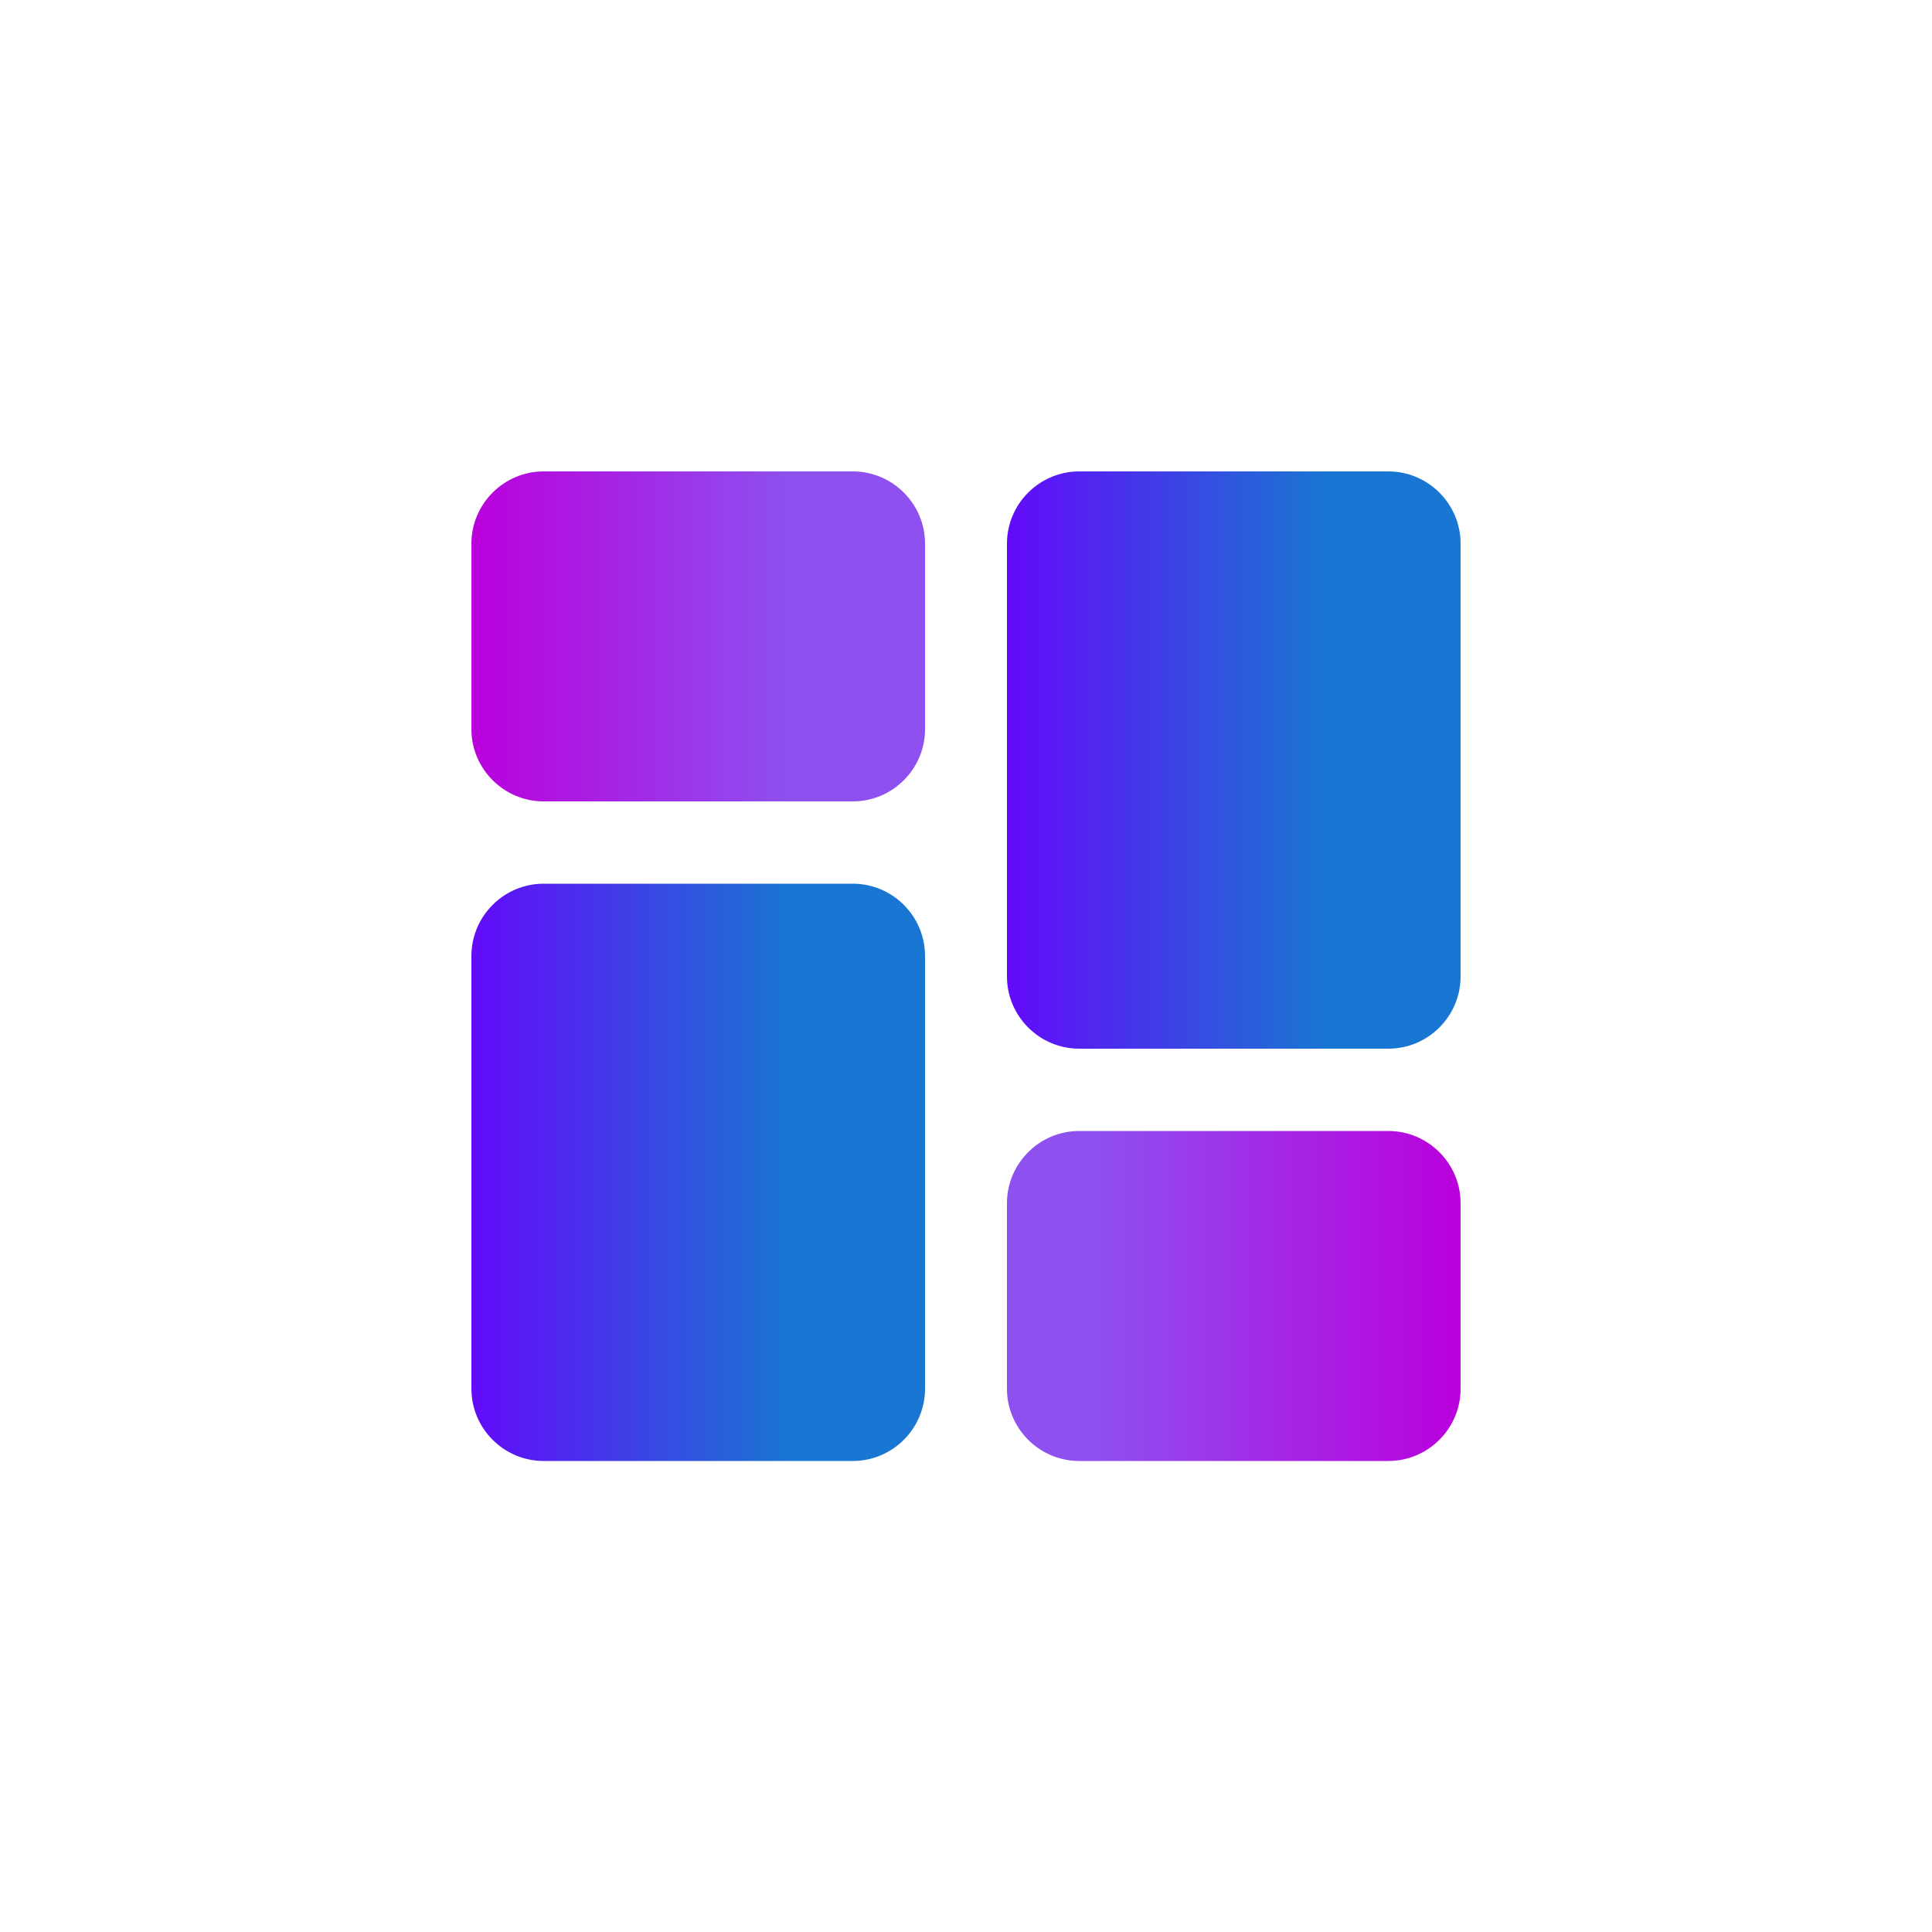 <?xml version="1.0" encoding="UTF-8"?>
<svg id="Capa_2" xmlns="http://www.w3.org/2000/svg" version="1.1" xmlns:xlink="http://www.w3.org/1999/xlink" viewBox="0 0 500 500">
  <!-- Generator: Adobe Illustrator 29.0.1, SVG Export Plug-In . SVG Version: 2.1.0 Build 192)  -->
  <defs>
    <style>
      .st0 {
        fill: url(#Degradado_sin_nombre_16);
      }

      .st1 {
        fill: url(#Degradado_sin_nombre_161);
      }

      .st2 {
        fill: none;
      }

      .st3 {
        fill: url(#Degradado_sin_nombre_14);
      }

      .st4 {
        fill: url(#Degradado_sin_nombre_15);
      }
    </style>
    <linearGradient id="Degradado_sin_nombre_15" data-name="Degradado sin nombre 15" x1="122" y1="164.7" x2="239.3" y2="164.7" gradientUnits="userSpaceOnUse">
      <stop offset="0" stop-color="#ba00dc"/>
      <stop offset=".7" stop-color="#8e50ef"/>
    </linearGradient>
    <linearGradient id="Degradado_sin_nombre_16" data-name="Degradado sin nombre 16" x1="122" y1="303.3" x2="239.3" y2="303.3" gradientUnits="userSpaceOnUse">
      <stop offset="0" stop-color="#630afa"/>
      <stop offset=".7" stop-color="#1976d2"/>
    </linearGradient>
    <linearGradient id="Degradado_sin_nombre_14" data-name="Degradado sin nombre 14" x1="260.7" y1="335.3" x2="378" y2="335.3" gradientUnits="userSpaceOnUse">
      <stop offset=".2" stop-color="#8e50ef"/>
      <stop offset="1" stop-color="#ba00dc"/>
    </linearGradient>
    <linearGradient id="Degradado_sin_nombre_161" data-name="Degradado sin nombre 16" x1="260.7" y1="196.7" x2="378" y2="196.7" xlink:href="#Degradado_sin_nombre_16"/>
  </defs>
  <rect class="st2" width="500" height="500"/>
  <g>
    <path class="st4" d="M220.7,122h-80c-10.3,0-18.7,8.4-18.7,18.7v48c0,10.3,8.4,18.7,18.7,18.7h80c10.3,0,18.7-8.4,18.7-18.7v-48c0-10.3-8.4-18.7-18.7-18.7Z"/>
    <path class="st0" d="M220.7,228.7h-80c-10.3,0-18.7,8.4-18.7,18.7v112c0,10.3,8.4,18.7,18.7,18.7h80c10.3,0,18.7-8.4,18.7-18.7v-112c0-10.3-8.4-18.7-18.7-18.7Z"/>
    <path class="st3" d="M359.3,292.7h-80c-10.3,0-18.7,8.4-18.7,18.7v48c0,10.3,8.4,18.7,18.7,18.7h80c10.3,0,18.7-8.4,18.7-18.7v-48c0-10.3-8.4-18.7-18.7-18.7Z"/>
    <path class="st1" d="M359.3,122h-80c-10.3,0-18.7,8.4-18.7,18.7v112c0,10.3,8.4,18.7,18.7,18.7h80c10.3,0,18.7-8.4,18.7-18.7v-112c0-10.3-8.4-18.7-18.7-18.7Z"/>
  </g>
</svg>